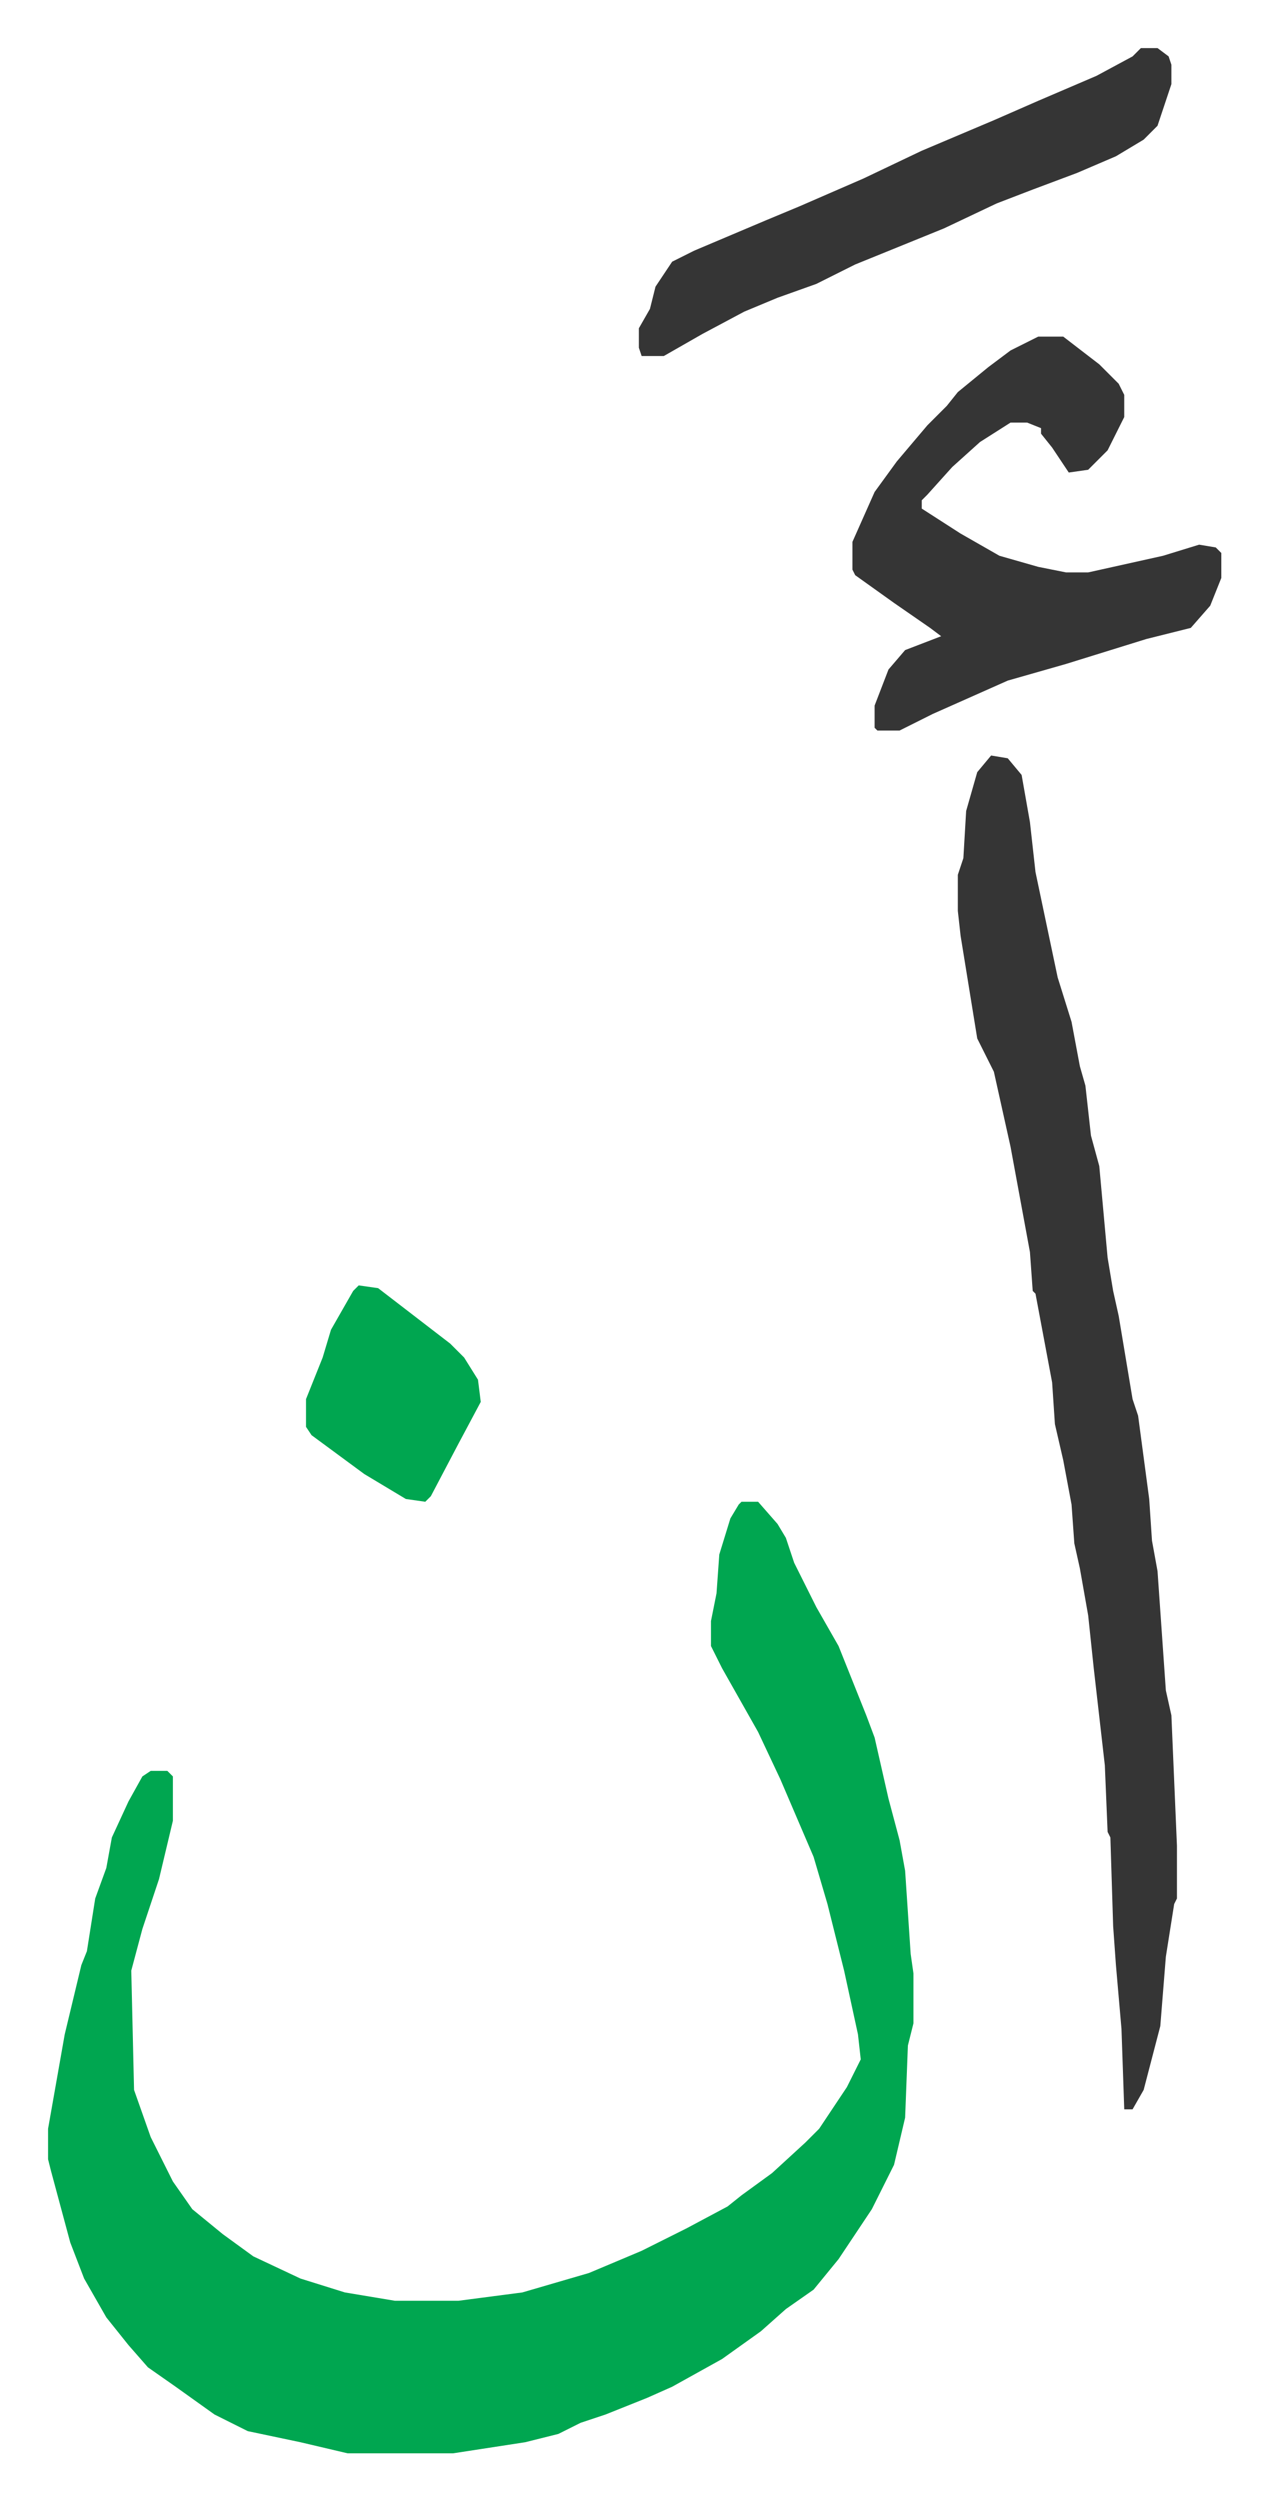 <svg xmlns="http://www.w3.org/2000/svg" role="img" viewBox="-17.33 216.67 457.16 901.16"><path fill="#00a650" id="rule_idgham_with_ghunnah" d="M250 758h6l7 8 3 5 3 9 8 16 8 14 10 25 3 8 5 22 4 15 2 11 2 30 1 7v18l-2 8-1 26-4 17-8 16-12 18-9 11-10 7-9 8-14 10-18 10-9 4-15 6-9 3-8 4-12 3-26 4h-38l-17-4-19-4-12-6-14-10-10-7-7-8-8-10-8-14-5-13-7-26-1-4v-11l6-34 6-25 2-5 3-19 4-11 2-11 6-13 5-9 3-2h6l2 2v16l-5 21-6 18-4 15 1 43 6 17 8 16 7 10 11 9 11 8 17 8 16 5 18 3h23l23-3 24-7 19-8 16-8 15-8 5-4 11-8 12-11 5-5 10-15 5-10-1-9-5-23-6-24-5-17-12-28-8-17-13-23-4-8v-9l2-10 1-14 4-13 3-5z"/><path fill="#353535" id="rule_normal" d="M340 489l6 1 5 6 3 17 2 18 8 38 5 16 3 16 2 7 2 18 3 11 3 33 2 12 2 9 5 30 2 6 2 15 2 15 1 15 2 11 3 43 2 9 2 47v19l-1 2-3 19-2 25-6 23-4 7h-3l-1-29-2-23-1-14-1-32-1-2-1-24-4-35-2-19-3-17-2-9-1-14-3-16-3-13-1-15-6-32-1-1-1-14-7-38-6-27-6-12-6-37-1-9v-13l2-6 1-17 4-14zm17-151h9l13 10 7 7 2 4v8l-6 12-7 7-7 1-6-9-4-5v-2l-5-2h-6l-11 7-10 9-9 10-2 2v3l14 9 14 8 14 4 10 2h8l27-6 13-4 6 1 2 2v9l-4 10-7 8-16 4-29 9-21 6-18 8-9 4-12 6h-8l-1-1v-8l5-13 6-7 13-5-4-3-13-9-14-10-1-2v-10l8-18 8-11 11-13 7-7 4-5 11-9 8-6zm37-104h6l4 3 1 3v7l-5 15-5 5-10 6-14 6-16 6-13 5-19 9-32 13-14 7-14 5-12 5-15 8-14 8h-8l-1-3v-7l4-7 2-8 6-9 8-4 26-11 12-5 23-10 21-10 26-11 16-7 21-9 13-7z"/><path fill="#00a650" id="rule_idgham_with_ghunnah" d="M112 680l7 1 13 10 13 10 5 5 5 8 1 8-8 15-10 19-2 2-7-1-15-9-19-14-2-3v-10l6-15 3-10 8-14z"/></svg>
